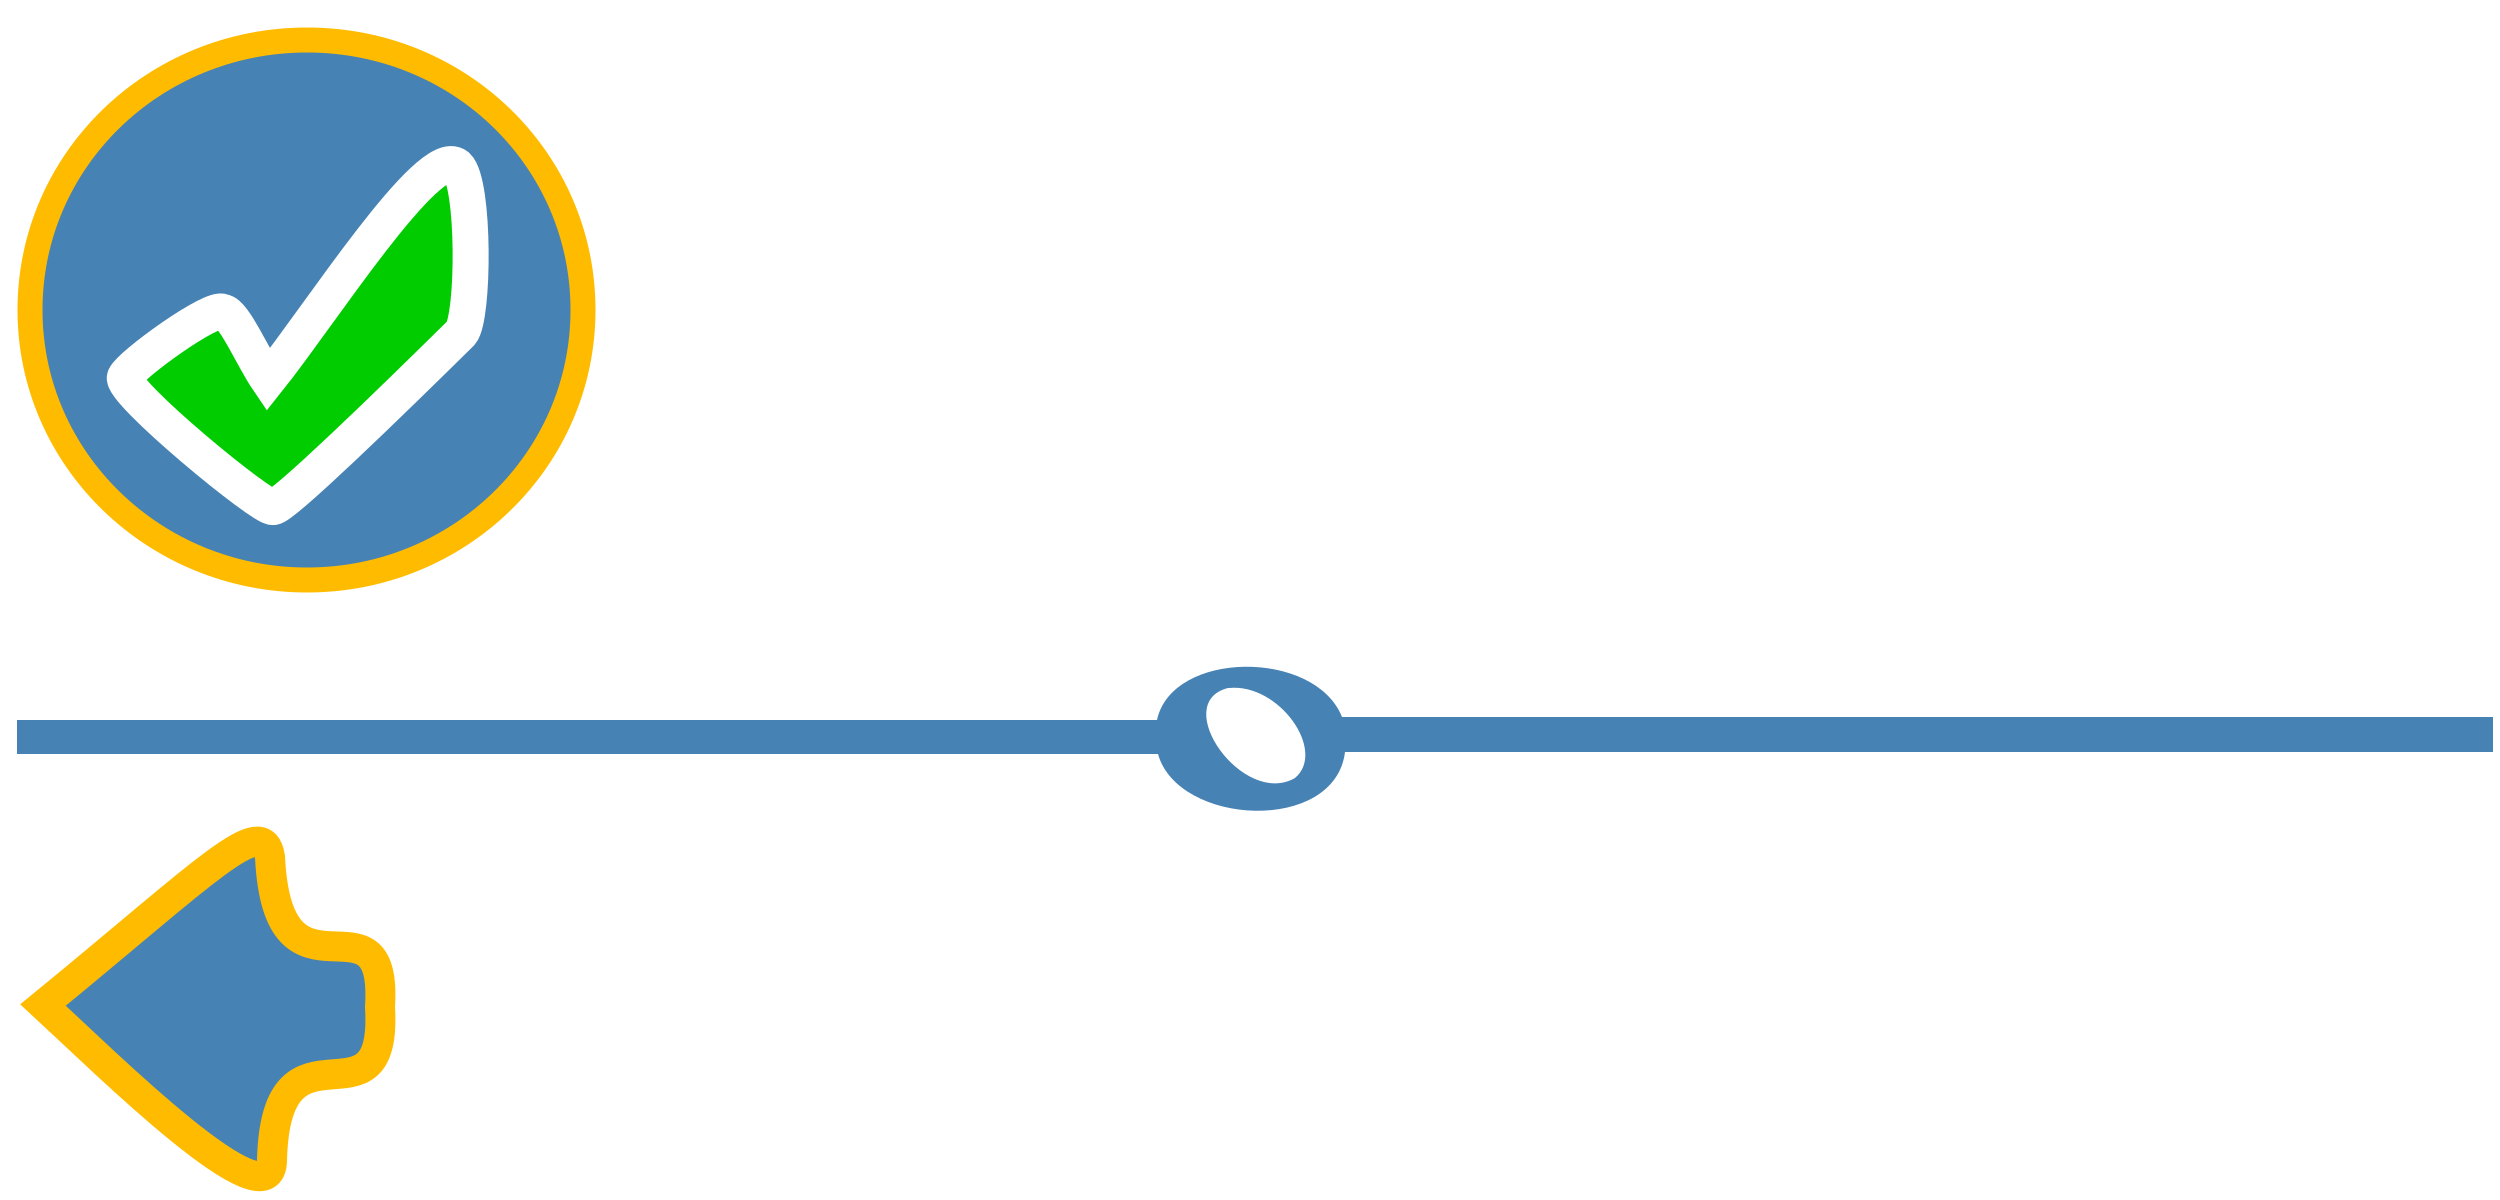 <svg xmlns="http://www.w3.org/2000/svg" width="250" height="120"><clipPath id="a"><path fill="#dcdcdc" fill-rule="evenodd" d="M0 0h250v120H0z" opacity=".5"/></clipPath><filter id="b" color-interpolation-filters="sRGB"><feFlood flood-opacity=".2" result="flood"/><feComposite in="flood" in2="SourceGraphic" operator="in" result="composite1"/><feGaussianBlur result="blur"/><feOffset dx="1" dy="1" result="offset"/><feComposite in="SourceGraphic" in2="offset" result="composite2"/></filter><linearGradient id="c" x1="3.2" x2="37.9" y1="1030" y2="1030" gradientUnits="userSpaceOnUse">
<stop offset="0" stop-color="#fb0"/></linearGradient><linearGradient id="d" x1="-4" x2="51.3" y1="30" y2="30" gradientUnits="userSpaceOnUse"><stop offset="0" stop-color="#fb0"/></linearGradient><linearGradient id="e" x1="1.1" x2="44.8" y1="21.6" y2="21.6" gradientUnits="userSpaceOnUse"><stop offset="0" stop-color="#fff"/></linearGradient><g clip-path="url(#a)" filter="url(#b)"><g fill="#4682b4"><path fill-rule="evenodd" d="M114.7 71H.7v3.4h114.1c2 7.2 17.7 8 18.7-.2h114.8v-3.5H133.2c-2.7-6.8-17-6.7-18.5.3zm13.8 5.8c-5.2 3-12.6-7.5-6.7-9h.1c5-.5 9.8 6.3 6.6 9zM3.3 99.5C19.8 86 25.3 80.1 26 84.7c.8 16.4 11.8 2.4 11 15 .8 13.2-10.4-.3-10.8 15.3 0 6.8-16.5-9.6-22.9-15.5z"/><path stroke="url(#c)" stroke-linecap="round" stroke-width="3" d="M3.3 99.5C19.8 86 25.3 80.1 26 84.7c.8 16.4 11.8 2.4 11 15 .8 13.2-10.4-.3-10.8 15.3 0 6.8-16.5-9.6-22.9-15.5z"/><path stroke="url(#d)" stroke-width="2.5" d="M57.3 30c0 15-12.4 27-27.6 27S2 45 2 30 14.4 3 29.7 3s27.6 12 27.6 27z"/></g><path fill="#0c0" stroke="url(#e)" stroke-width="3.6" d="M25.8 37c-1.5-2.2-3.4-6.7-4.5-6.8-1-.7-9.3 5.3-9.8 6.5-.7 1.3 14 13.4 14.8 13 .7.3 11.6-10.3 18.8-17.4 1.3-1.5 1.4-15-.4-16.7C41.9 13.4 31 30.5 25.8 37z"/></g></svg>